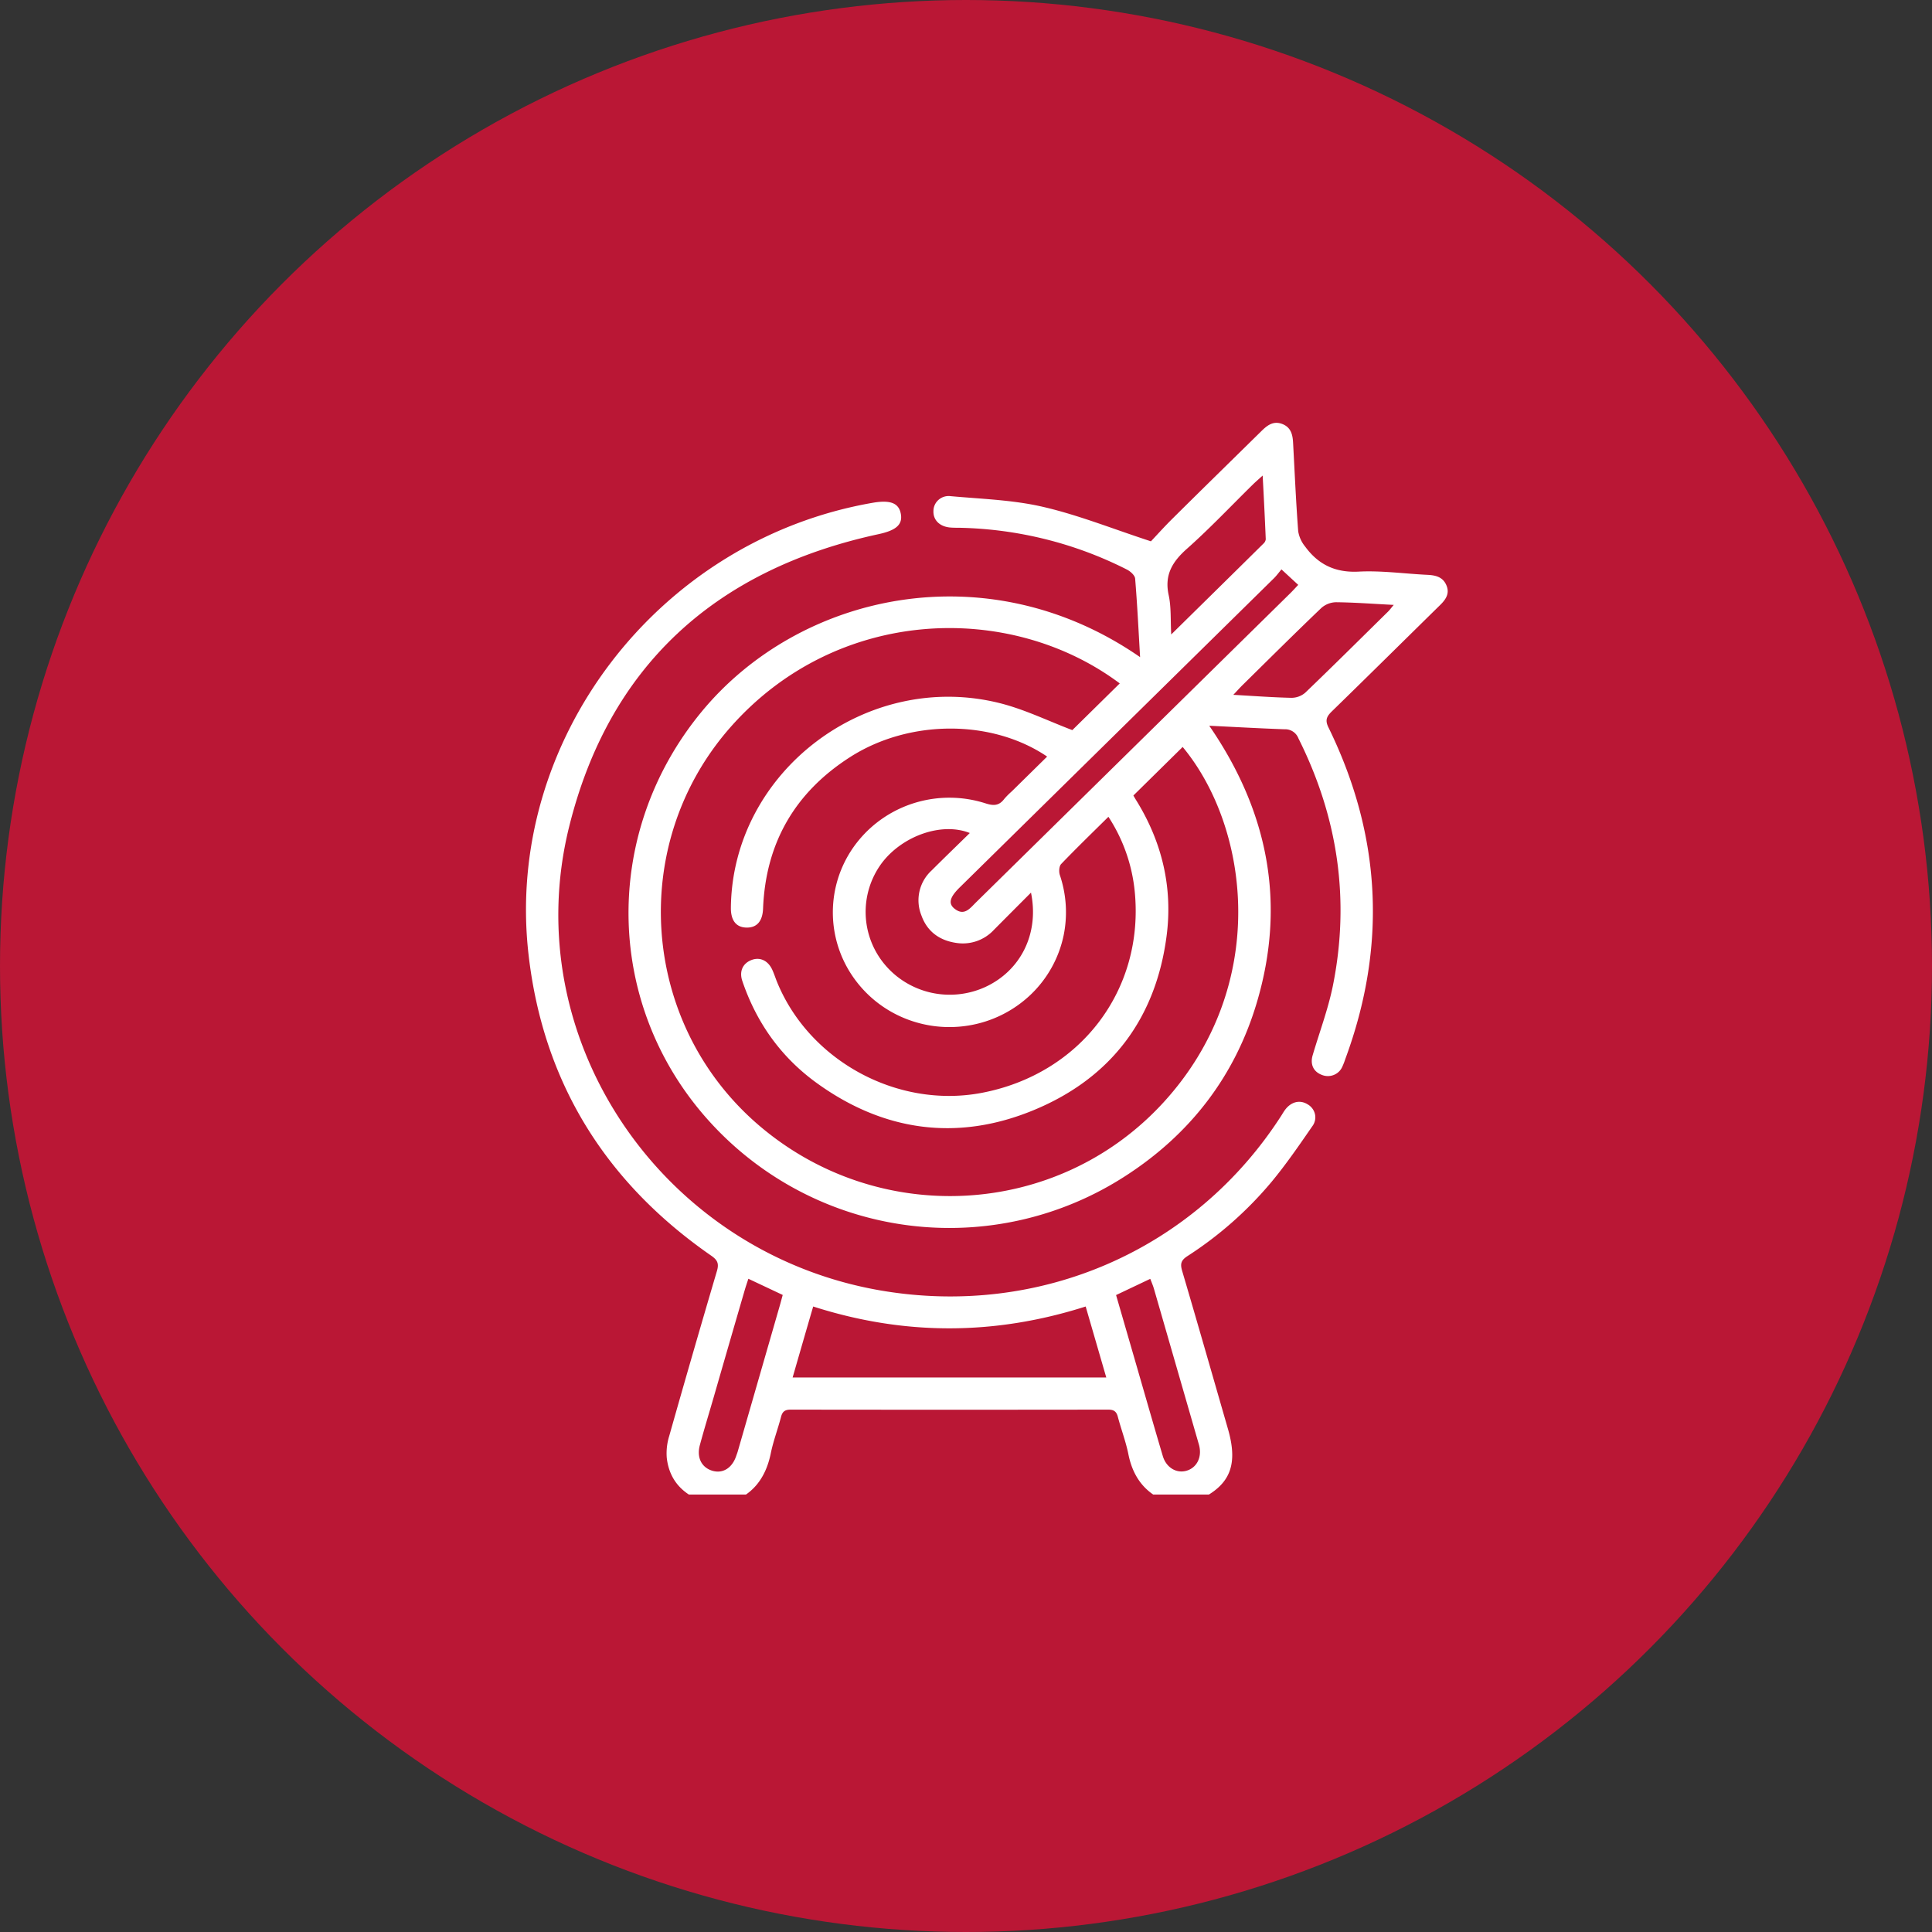 <svg xmlns="http://www.w3.org/2000/svg" width="53" height="53" fill="none"><rect width="100%" height="100%" fill="#333333" stroke="none"/><circle cx="26.5" cy="26.5" r="26.5" fill="#BA1735"/><g fill="#fff" clip-path="url(#a)"><path d="M19.427 41.24c-.633-.193-1.06-.577-1.136-1.25a1.593 1.593 0 0 1 .067-.595c.428-1.513.865-3.022 1.31-4.53.06-.206.013-.299-.157-.418-2.911-2.018-4.608-4.765-5.01-8.247-.68-5.867 3.55-11.397 9.462-12.411.47-.077.699.015.75.314.052.299-.148.45-.61.55-4.496.97-7.404 3.636-8.491 8.031-1.443 5.828 2.55 11.685 8.546 12.717 4.374.75 8.631-1.111 11.002-4.812.031-.05.06-.1.095-.146.166-.221.405-.279.615-.149a.416.416 0 0 1 .204.274.404.404 0 0 1-.076.331c-.357.518-.715 1.039-1.116 1.523a10.22 10.22 0 0 1-2.313 2.04c-.175.115-.194.214-.14.4.426 1.443.839 2.89 1.256 4.334.309 1.067.029 1.633-1.014 2.044h-.533c-.669-.213-1.046-.666-1.182-1.341-.07-.349-.199-.686-.29-1.03-.038-.148-.11-.199-.265-.199-2.903.004-5.806.004-8.709 0-.157 0-.227.05-.266.198-.087.336-.213.663-.282 1.004-.14.68-.499 1.158-1.188 1.37l-.53-.002Zm2.317-3.452h8.604l-.565-1.947c-2.51.799-4.985.798-7.475 0-.19.65-.37 1.275-.564 1.947ZM20.53 35.08c-.04.122-.074.22-.102.318-.286.981-.57 1.962-.853 2.944-.126.435-.259.868-.377 1.305-.091.34.05.61.341.699.292.088.55-.077.66-.414.012-.036.027-.072.038-.11l1.137-3.944c.034-.117.065-.232.098-.354l-.942-.444Zm10.087.447.516 1.781c.255.88.506 1.76.766 2.636.094.315.372.48.644.404.271-.075.427-.344.36-.664-.009-.047-.025-.093-.038-.14l-1.21-4.192c-.026-.088-.062-.172-.1-.27l-.938.445Z"/><path d="M31.276 18.027c-.044-.752-.078-1.454-.136-2.155-.008-.09-.131-.2-.229-.249-1.425-.723-2.999-1.114-4.602-1.145-.088 0-.177 0-.264-.009-.279-.033-.448-.211-.438-.452a.407.407 0 0 1 .143-.308.42.42 0 0 1 .328-.098c.846.077 1.71.102 2.532.293.974.225 1.912.603 2.963.946.146-.154.365-.399.6-.631.807-.801 1.621-1.596 2.431-2.393.157-.155.325-.288.569-.196.244.093.288.295.3.517.044.809.079 1.621.14 2.426a.89.89 0 0 0 .19.42c.36.492.825.722 1.472.688.623-.032 1.255.058 1.878.088.228.011.43.056.527.29.098.233-.029.4-.19.555-.985.967-1.967 1.94-2.956 2.903-.143.14-.188.242-.09.44 1.451 2.964 1.606 5.994.463 9.09a1.895 1.895 0 0 1-.084.216.424.424 0 0 1-.237.227.437.437 0 0 1-.33-.005c-.227-.088-.32-.29-.245-.54.185-.629.418-1.247.55-1.886.48-2.37.143-4.639-.942-6.804a.388.388 0 0 0-.38-.249c-.673-.024-1.345-.062-2.066-.097 1.63 2.368 2.11 4.893 1.302 7.604-.599 2.007-1.82 3.598-3.598 4.745a8.881 8.881 0 0 1-11.37-1.444c-2.913-3.16-3.03-7.916-.271-11.276 2.692-3.277 7.852-4.41 12.04-1.511Zm-.558.721c-3.02-2.258-7.768-2.111-10.688 1.211-2.807 3.198-2.463 8.095.754 10.882 3.284 2.842 8.22 2.582 11.132-.597 2.929-3.197 2.368-7.534.528-9.753l-1.352 1.332c.017.03.05.088.086.145.706 1.145.998 2.393.824 3.715-.295 2.245-1.51 3.882-3.626 4.763-2.115.882-4.167.591-6.02-.772-.958-.708-1.614-1.646-1.993-2.766-.088-.262.014-.478.247-.57.233-.093.456.01.573.26.045.097.079.198.116.296.868 2.189 3.303 3.524 5.623 3.088 2.711-.512 4.473-2.82 4.207-5.525a4.558 4.558 0 0 0-.722-2.05c-.447.442-.88.861-1.297 1.296-.057.06-.065.21-.036.3.18.533.217 1.103.105 1.654a3.133 3.133 0 0 1-.914 1.638 3.218 3.218 0 0 1-1.697.838 3.245 3.245 0 0 1-1.881-.255 3.18 3.18 0 0 1-1.402-1.26 3.106 3.106 0 0 1 .267-3.56c.406-.496.955-.86 1.576-1.043a3.249 3.249 0 0 1 1.898.02c.229.076.381.072.525-.12.063-.073.132-.142.205-.206l.97-.954c-1.516-1.027-3.784-1.026-5.407.015-1.52.973-2.315 2.366-2.386 4.154-.014.354-.175.528-.455.522-.28-.005-.43-.191-.428-.54.036-3.733 3.728-6.547 7.4-5.611.672.172 1.308.484 1.967.734l1.301-1.281Zm-2.432 5.736c-.367.367-.693.695-1.02 1.024a1.16 1.16 0 0 1-1.01.362c-.478-.063-.824-.314-.982-.765a1.109 1.109 0 0 1 .284-1.227c.342-.342.69-.677 1.046-1.026-.769-.308-1.851.078-2.414.824a2.247 2.247 0 0 0 .083 2.785c.326.39.775.66 1.275.772.5.11 1.024.054 1.488-.16.967-.45 1.477-1.464 1.247-2.585l.003-.004Zm6.868-8.864c-.07.083-.127.162-.195.232l-8.63 8.491c-.271.266-.322.44-.148.581.267.217.427-.004.59-.166l8.632-8.491c.068-.067.131-.138.211-.222l-.46-.425Zm-.516-2.574c-.123.112-.195.174-.263.24-.603.592-1.184 1.209-1.815 1.769-.403.358-.62.72-.5 1.27.072.326.048.673.07 1.08.882-.868 1.705-1.677 2.526-2.489a.192.192 0 0 0 .067-.121c-.023-.562-.051-1.125-.085-1.749Zm-.805 6.015c.566.032 1.08.071 1.595.082a.58.58 0 0 0 .379-.141c.764-.733 1.515-1.48 2.27-2.223.046-.045.084-.098.157-.185-.56-.028-1.072-.068-1.586-.073a.628.628 0 0 0-.402.159c-.73.698-1.446 1.411-2.166 2.12-.073.072-.14.149-.247.261Z"/></g><defs><clipPath id="a"><path fill="#fff" d="M11 11h30v30H11z"/></clipPath></defs></svg>